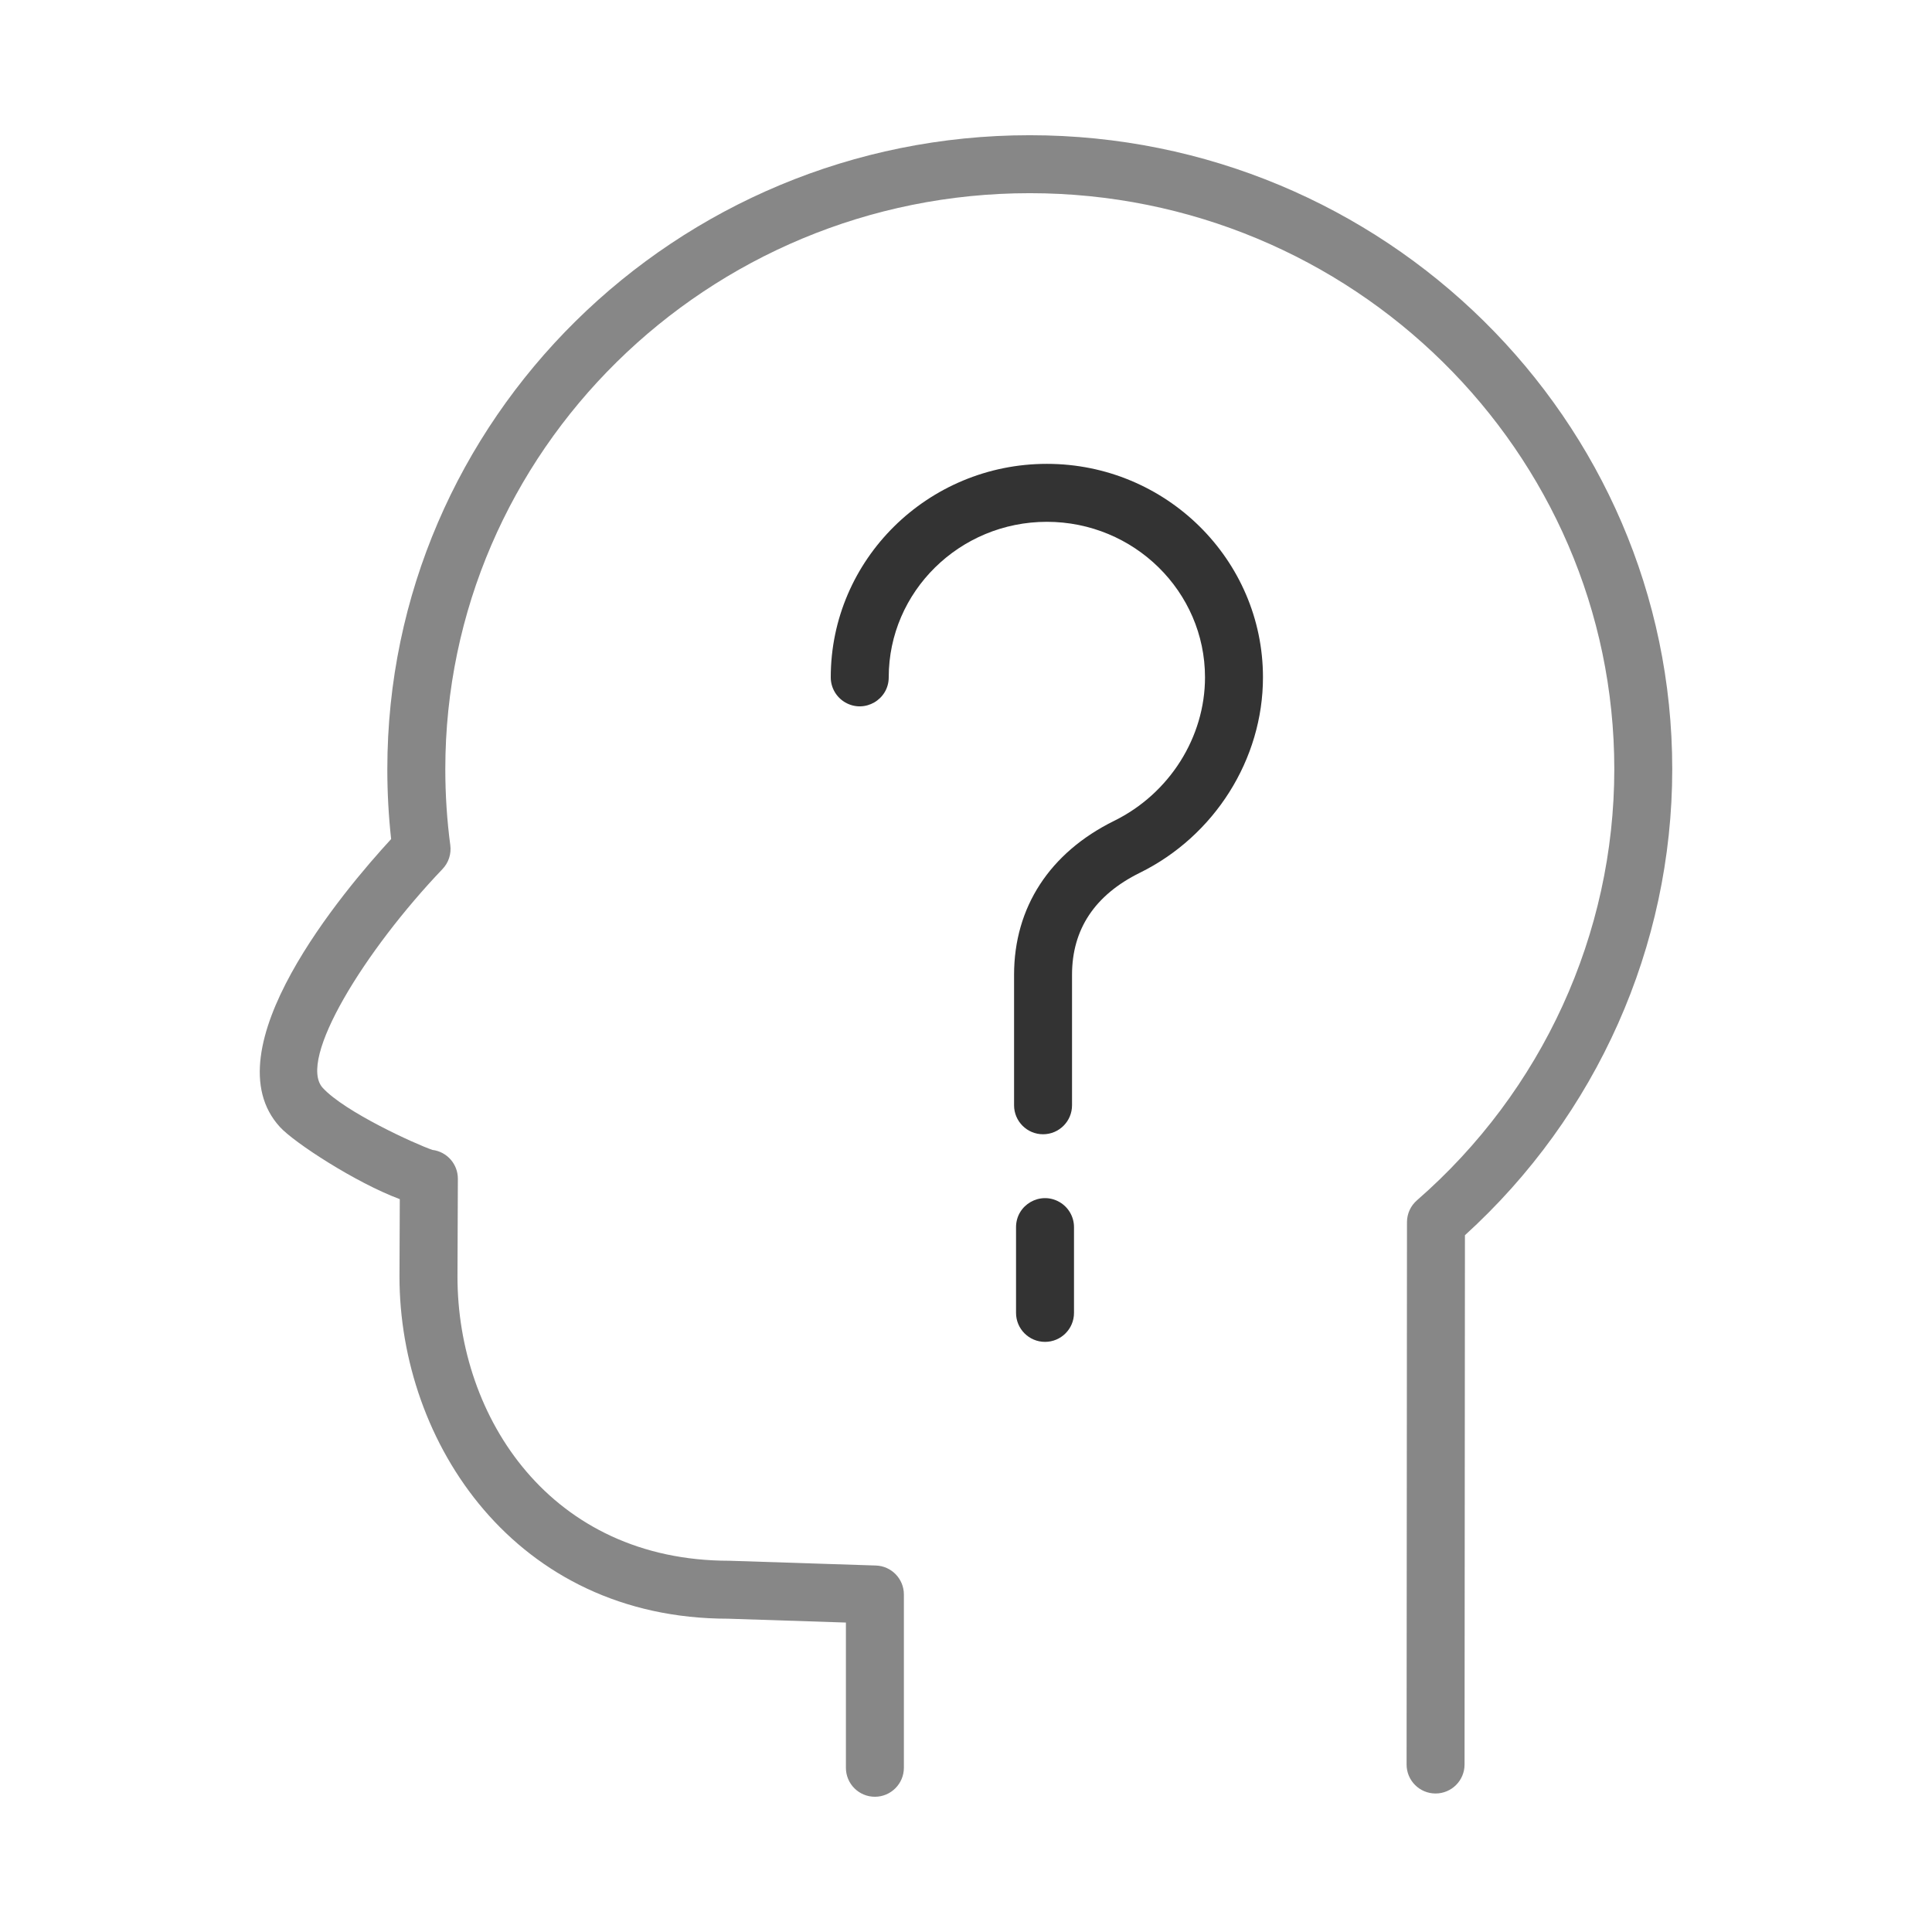<?xml version="1.0" encoding="UTF-8"?> <svg xmlns="http://www.w3.org/2000/svg" viewBox="1950 2449.991 100 100" width="100" height="100" data-guides="{&quot;vertical&quot;:[],&quot;horizontal&quot;:[]}"><path fill="#878787" stroke="none" fill-opacity="1" stroke-width="1.176" stroke-opacity="1" alignment-baseline="baseline" baseline-shift="baseline" color="rgb(51, 51, 51)" fill-rule="evenodd" font-size-adjust="none" id="tSvg164b0b44074" title="Path 3" d="M 1995.284 2542.991 C 1994.455 2542.991 1993.784 2542.32 1993.784 2541.491C 1993.784 2538.986 1993.784 2536.48 1993.784 2533.974C 1991.754 2533.908 1989.724 2533.842 1987.695 2533.775C 1976.659 2533.776 1970.677 2524.651 1970.677 2516.066C 1970.682 2514.731 1970.687 2513.395 1970.693 2512.059C 1968.388 2511.197 1965.233 2509.133 1964.497 2508.333C 1960.812 2504.333 1967.808 2496.067 1970.245 2493.421C 1970.113 2492.219 1970.047 2491.01 1970.048 2489.8C 1970.048 2471.709 1984.964 2456.99 2003.298 2456.99C 2021.636 2456.99 2036.555 2471.708 2036.555 2489.8C 2036.555 2498.97 2032.653 2507.723 2025.825 2513.925C 2025.818 2523.058 2025.811 2532.191 2025.805 2541.323C 2025.804 2542.151 2025.133 2542.822 2024.305 2542.822C 2024.304 2542.822 2024.304 2542.822 2024.304 2542.822C 2023.475 2542.822 2022.804 2542.15 2022.805 2541.321C 2022.811 2531.964 2022.818 2522.607 2022.825 2513.25C 2022.825 2512.816 2023.013 2512.404 2023.34 2512.12C 2029.832 2506.466 2033.556 2498.33 2033.556 2489.8C 2033.556 2473.363 2019.983 2459.99 2003.299 2459.99C 1986.619 2459.99 1973.049 2473.363 1973.049 2489.8C 1973.049 2491.13 1973.136 2492.454 1973.307 2493.737C 1973.367 2494.189 1973.219 2494.643 1972.905 2494.972C 1968.9 2499.165 1965.369 2504.849 1966.707 2506.301C 1967.853 2507.548 1971.495 2509.207 1972.382 2509.51C 1973.136 2509.603 1973.702 2510.245 1973.699 2511.005C 1973.692 2512.694 1973.685 2514.383 1973.679 2516.071C 1973.679 2523.375 1978.511 2530.775 1987.745 2530.775C 1990.274 2530.858 1992.804 2530.94 1995.334 2531.022C 1996.143 2531.048 1996.785 2531.712 1996.785 2532.521C 1996.785 2535.511 1996.785 2538.501 1996.785 2541.49C 1996.784 2542.319 1996.112 2542.991 1995.284 2542.991Z"></path><path fill="#333333" stroke="none" fill-opacity="1" stroke-width="1.176" stroke-opacity="1" alignment-baseline="baseline" baseline-shift="baseline" color="rgb(51, 51, 51)" fill-rule="evenodd" font-size-adjust="none" id="tSvgdaa7220d27" title="Path 4" d="M 2003.988 2508.7 C 2003.16 2508.7 2002.488 2508.028 2002.488 2507.2C 2002.488 2504.949 2002.488 2502.698 2002.488 2500.447C 2002.488 2496.955 2004.33 2494.124 2007.674 2492.475C 2010.528 2491.068 2012.371 2488.154 2012.371 2485.05C 2012.371 2480.612 2008.699 2477 2004.186 2477C 1999.672 2477 1996 2480.611 1996 2485.05C 1996 2486.205 1994.75 2486.926 1993.75 2486.349C 1993.286 2486.081 1993 2485.586 1993 2485.05C 1993 2478.957 1998.018 2474 2004.186 2474C 2010.353 2474 2015.371 2478.957 2015.371 2485.05C 2015.371 2489.287 2012.87 2493.258 2009 2495.165C 2006.67 2496.314 2005.488 2498.091 2005.488 2500.446C 2005.488 2502.697 2005.488 2504.948 2005.488 2507.199C 2005.489 2508.028 2004.817 2508.7 2003.988 2508.7ZM 2004.09 2519.446 C 2003.262 2519.446 2002.59 2518.774 2002.59 2517.946C 2002.59 2516.467 2002.59 2514.987 2002.59 2513.508C 2002.59 2512.353 2003.84 2511.632 2004.84 2512.209C 2005.304 2512.477 2005.59 2512.972 2005.59 2513.508C 2005.59 2514.987 2005.59 2516.467 2005.59 2517.946C 2005.59 2518.774 2004.918 2519.446 2004.09 2519.446Z"></path><defs></defs></svg> 